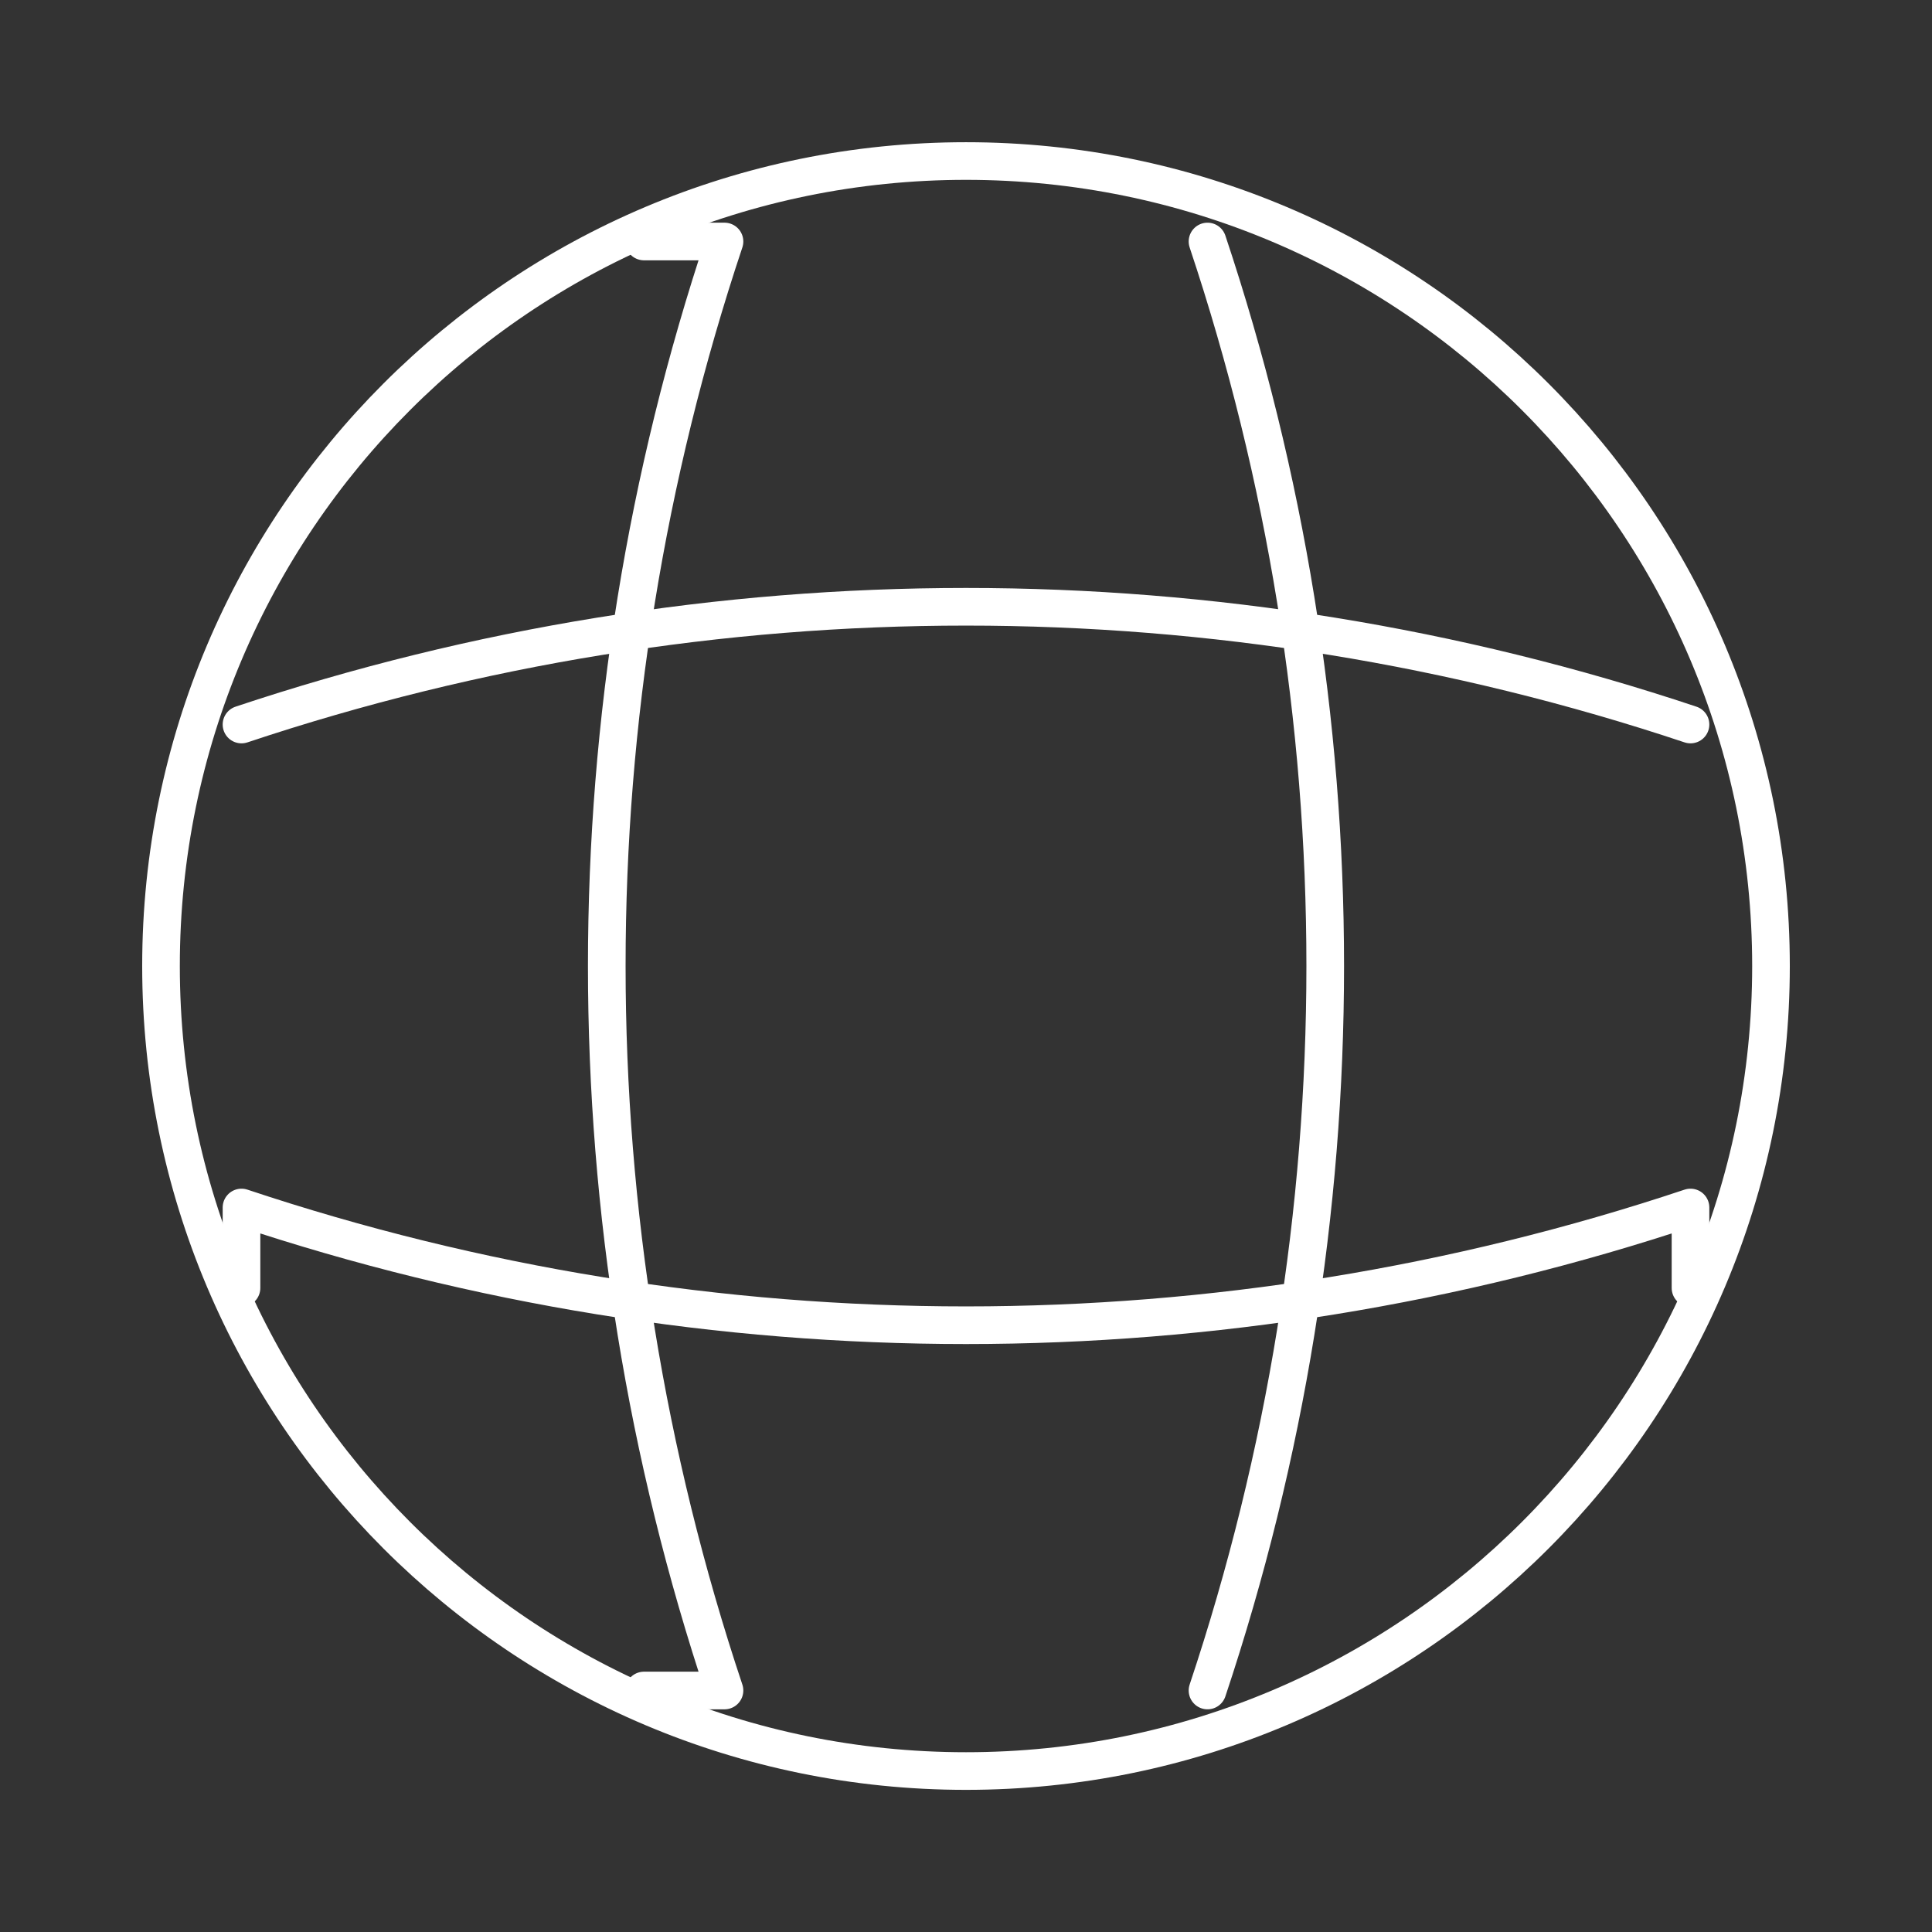 <svg width="77" height="77" viewBox="0 0 77 77" fill="none" xmlns="http://www.w3.org/2000/svg">
<rect x="0" y="0" width="77" height="77" fill="#333333" stroke="none"/>
<path d="M38.5 70.585C56.219 70.585 70.583 56.22 70.583 38.501C70.583 20.782 56.219 6.418 38.5 6.418C20.781 6.418 6.417 20.782 6.417 38.501C6.417 56.22 20.781 70.585 38.5 70.585Z" stroke="white" stroke-width="1.5" stroke-linecap="round" stroke-linejoin="round"/>
<path d="M25.666 9.625H28.875C22.619 28.362 22.619 48.638 28.875 67.375H25.666" stroke="white" stroke-width="1.5" stroke-linecap="round" stroke-linejoin="round"/>
<path d="M48.125 9.625C54.381 28.362 54.381 48.638 48.125 67.375" stroke="white" stroke-width="1.5" stroke-linecap="round" stroke-linejoin="round"/>
<path d="M9.625 51.333V48.125C28.362 54.381 48.638 54.381 67.375 48.125V51.333" stroke="white" stroke-width="1.5" stroke-linecap="round" stroke-linejoin="round"/>
<path d="M9.625 28.876C28.362 22.619 48.638 22.619 67.375 28.876" stroke="white" stroke-width="1.5" stroke-linecap="round" stroke-linejoin="round"/>
</svg>
